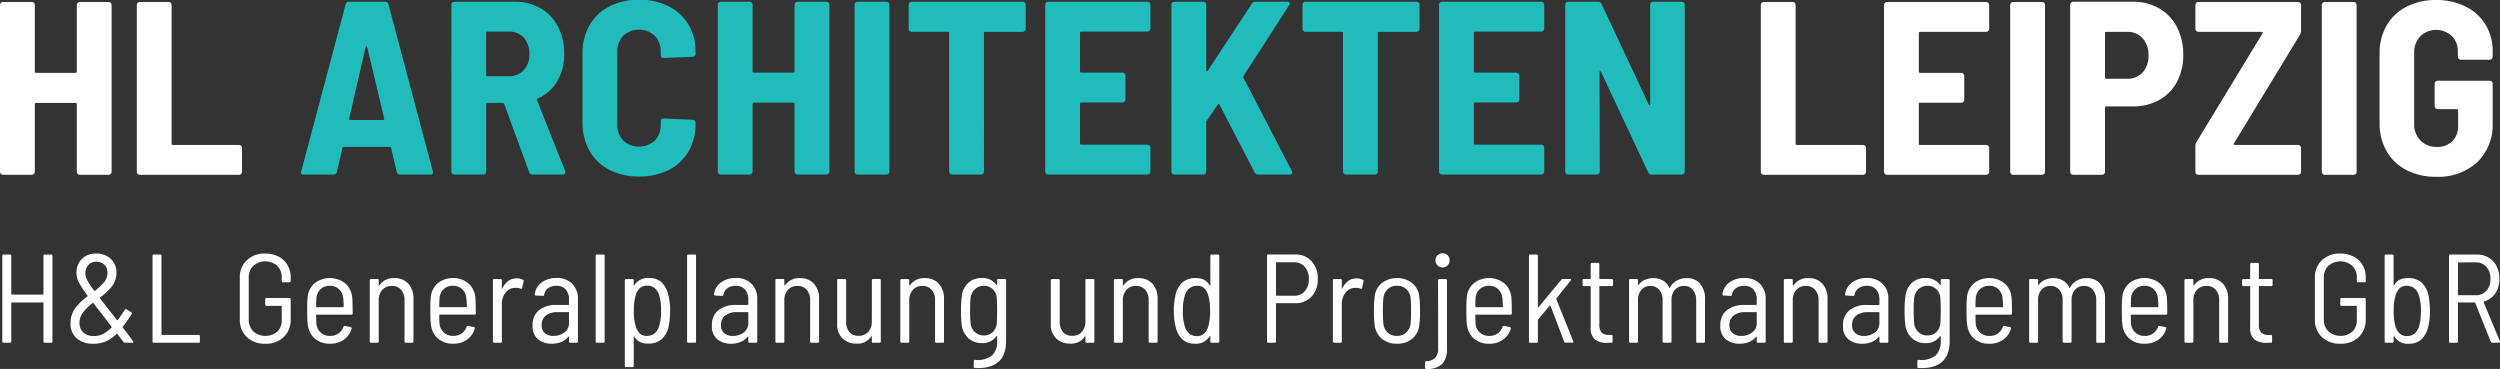 <?xml version="1.0" encoding="UTF-8" standalone="no"?>
<svg
   xmlns:dc="http://purl.org/dc/elements/1.1/"
   xmlns:cc="http://creativecommons.org/ns#"
   xmlns:rdf="http://www.w3.org/1999/02/22-rdf-syntax-ns#"
   xmlns:svg="http://www.w3.org/2000/svg"
   xmlns="http://www.w3.org/2000/svg"
   xmlns:sodipodi="http://sodipodi.sourceforge.net/DTD/sodipodi-0.dtd"
   xmlns:inkscape="http://www.inkscape.org/namespaces/inkscape"
   width="506.234"
   height="74.704"
   viewBox="0 0 506.234 74.704"
   version="1.1"
   id="svg4"
   sodipodi:docname="die-architekten-leipzig-h-l-generalplanung-und-projektmanagement-gbr.svg"
   inkscape:version="1.0.2 (e86c870879, 2021-01-15)">
  <rect x="0" y="0" width="506.234" height="74.704" fill="#333333" stroke="none"/>
  <defs
     id="defs8" />
  <sodipodi:namedview
     pagecolor="#ffffff"
     bordercolor="#666666"
     borderopacity="1"
     objecttolerance="10"
     gridtolerance="10"
     guidetolerance="10"
     inkscape:pageopacity="0"
     inkscape:pageshadow="2"
     inkscape:window-width="640"
     inkscape:window-height="480"
     id="namedview6"
     showgrid="false"
     showguides="true"
     inkscape:guide-bbox="true"
     inkscape:zoom="2.0405583"
     inkscape:cx="183.79069"
     inkscape:cy="53.861229"
     inkscape:current-layer="svg4">
    <sodipodi:guide
       position="60.989,-2.225"
       orientation="1,0"
       id="guide36" />
    <sodipodi:guide
       position="374.941,39.358"
       orientation="0,-1"
       id="guide38" />
  </sodipodi:namedview>
  <path
     id="Pfad_26"
     data-name="Pfad 26"
     d="m 18.2,15.6 c 0,-0.331 0.269,-0.6 0.6,-0.6 h 5.85 c 0.331,0 0.6,0.269 0.6,0.6 v 33.8 c 0,0.331 -0.269,0.6 -0.6,0.6 H 18.8 c -0.331,0 -0.6,-0.269 -0.6,-0.6 V 35.7 c 0.021,-0.146 -0.104,-0.271 -0.25,-0.25 h -8 C 9.804,35.429 9.679,35.554 9.7,35.7 V 49.4 C 9.7,49.731 9.431,50 9.1,50 H 3.25 C 2.919,50 2.65,49.731 2.65,49.4 V 15.6 C 2.65,15.269 2.919,15 3.25,15 H 9.1 c 0.331,0 0.6,0.269 0.6,0.6 v 13.5 c -0.021,0.146 0.104,0.271 0.25,0.25 h 8 c 0.146,0.021 0.271,-0.104 0.25,-0.25 z M 30.95,50 c -0.331,0 -0.6,-0.269 -0.6,-0.6 V 15.6 c 0,-0.331 0.269,-0.6 0.6,-0.6 h 5.85 c 0.331,0 0.6,0.269 0.6,0.6 v 28.1 c -0.021,0.146 0.104,0.271 0.25,0.25 h 13.4 c 0.331,0 0.6,0.269 0.6,0.6 v 4.85 c 0,0.331 -0.269,0.6 -0.6,0.6 z m 328.85,0 c -0.331,0 -0.6,-0.269 -0.6,-0.6 V 15.6 c 0,-0.331 0.269,-0.6 0.6,-0.6 h 5.85 c 0.331,0 0.6,0.269 0.6,0.6 v 28.1 c -0.021,0.146 0.104,0.271 0.25,0.25 h 13.4 c 0.331,0 0.6,0.269 0.6,0.6 v 4.85 c 0,0.331 -0.269,0.6 -0.6,0.6 z m 45.65,-29.55 c 0,0.331 -0.269,0.6 -0.6,0.6 h -13.4 c -0.146,-0.021 -0.271,0.104 -0.25,0.25 v 7.8 c -0.021,0.146 0.104,0.271 0.25,0.25 h 8.35 c 0.331,0 0.6,0.269 0.6,0.6 v 4.85 c 0,0.331 -0.269,0.6 -0.6,0.6 h -8.35 c -0.146,-0.021 -0.271,0.104 -0.25,0.25 v 8.05 c -0.021,0.146 0.104,0.271 0.25,0.25 h 13.4 c 0.331,0 0.6,0.269 0.6,0.6 v 4.85 c 0,0.331 -0.269,0.6 -0.6,0.6 h -20.1 c -0.331,0 -0.6,-0.269 -0.6,-0.6 V 15.6 c 0,-0.331 0.269,-0.6 0.6,-0.6 h 20.1 c 0.331,0 0.6,0.269 0.6,0.6 z M 410.3,50 c -0.331,0 -0.6,-0.269 -0.6,-0.6 V 15.6 c 0,-0.331 0.269,-0.6 0.6,-0.6 h 5.85 c 0.331,0 0.6,0.269 0.6,0.6 v 33.8 c 0,0.331 -0.269,0.6 -0.6,0.6 z m 24.25,-35.05 c 1.864,-0.035 3.703,0.431 5.325,1.35 1.542,0.892 2.793,2.212 3.6,3.8 0.874,1.735 1.311,3.657 1.275,5.6 0.039,1.903 -0.4,3.785 -1.275,5.475 -0.817,1.549 -2.068,2.826 -3.6,3.675 -1.632,0.887 -3.467,1.335 -5.325,1.3 h -5.4 c -0.146,-0.021 -0.271,0.104 -0.25,0.25 v 13 c 0,0.331 -0.269,0.6 -0.6,0.6 h -5.85 c -0.331,0 -0.6,-0.269 -0.6,-0.6 V 15.55 c 0,-0.331 0.269,-0.6 0.6,-0.6 z m -1.15,15.6 c 1.178,0.051 2.319,-0.415 3.125,-1.275 0.819,-0.947 1.24,-2.175 1.175,-3.425 0.067,-1.274 -0.353,-2.525 -1.175,-3.5 -0.799,-0.874 -1.942,-1.349 -3.125,-1.3 h -4.25 c -0.146,-0.021 -0.271,0.104 -0.25,0.25 v 9 c -0.021,0.146 0.104,0.271 0.25,0.25 z M 447.8,50 c -0.331,0 -0.6,-0.269 -0.6,-0.6 v -5.25 c -9.1e-4,-0.263 0.068,-0.522 0.2,-0.75 l 13.4,-22.05 c 0.1,-0.2 0.05,-0.3 -0.15,-0.3 H 447.8 c -0.331,0 -0.6,-0.269 -0.6,-0.6 V 15.6 c 0,-0.331 0.269,-0.6 0.6,-0.6 H 468 c 0.331,0 0.6,0.269 0.6,0.6 v 5.25 c 9.1e-4,0.263 -0.068,0.522 -0.2,0.75 L 455,43.65 c -0.1,0.2 -0.05,0.3 0.15,0.3 H 468 c 0.331,0 0.6,0.269 0.6,0.6 v 4.85 c 0,0.331 -0.269,0.6 -0.6,0.6 z m 25.6,0 c -0.331,0 -0.6,-0.269 -0.6,-0.6 V 15.6 c 0,-0.331 0.269,-0.6 0.6,-0.6 h 5.85 c 0.331,0 0.6,0.269 0.6,0.6 v 33.8 c 0,0.331 -0.269,0.6 -0.6,0.6 z m 22.55,0.4 c -2.08,0.043 -4.139,-0.42 -6,-1.35 -1.686,-0.855 -3.085,-2.185 -4.025,-3.825 -0.975,-1.748 -1.467,-3.724 -1.425,-5.725 V 25.45 c -0.044,-1.993 0.448,-3.962 1.425,-5.7 0.946,-1.629 2.344,-2.949 4.025,-3.8 1.861,-0.93 3.92,-1.393 6,-1.35 2.068,-0.037 4.116,0.417 5.975,1.325 1.678,0.818 3.085,2.102 4.05,3.7 0.962,1.626 1.455,3.486 1.425,5.375 v 1.1 c 0,0.331 -0.269,0.6 -0.6,0.6 h -5.85 c -0.331,0 -0.6,-0.269 -0.6,-0.6 v -1.05 c 0.038,-1.168 -0.394,-2.303 -1.2,-3.15 -1.818,-1.686 -4.634,-1.664 -6.425,0.05 -0.84,0.928 -1.28,2.15 -1.225,3.4 v 14.3 c -0.054,1.259 0.407,2.486 1.275,3.4 0.878,0.878 2.084,1.35 3.325,1.3 1.154,0.055 2.282,-0.36 3.125,-1.15 0.813,-0.841 1.238,-1.982 1.175,-3.15 v -3.1 c 0.021,-0.146 -0.104,-0.271 -0.25,-0.25 h -3.9 c -0.331,0 -0.6,-0.269 -0.6,-0.6 v -4.55 c 0,-0.331 0.269,-0.6 0.6,-0.6 h 10.55 c 0.331,0 0.6,0.269 0.6,0.6 v 7.95 c 0.143,2.975 -0.994,5.869 -3.125,7.95 -2.279,2.04 -5.27,3.1 -8.325,2.95 z"
     transform="translate(-2.65,-14.6)"
     fill="#fff"
     style="fill:#ffffff"
     sodipodi:nodetypes="ssssssssccccssssssssccccsssssssccsssssssssssccsssssssccccssssccccsssssssssssssssssssscccccccccsssssscccccccccccsscccssssssscccssssssssssssssscccccccccccsssscccccccccccssssssccc" />
  <path
     id="Pfad_27"
     data-name="Pfad 27"
     d="M10.455,8.4a.225.225,0,0,1,.255-.255h1.3a.225.225,0,0,1,.255.255v17.34A.225.225,0,0,1,12.01,26h-1.3a.225.225,0,0,1-.255-.255v-7.8a.09.09,0,0,0-.1-.1H4.029a.09.09,0,0,0-.1.1v7.8A.225.225,0,0,1,3.672,26h-1.3a.225.225,0,0,1-.255-.255V8.4a.225.225,0,0,1,.255-.255h1.3a.225.225,0,0,1,.255.255v7.752a.09.09,0,0,0,.1.1h6.324a.09.09,0,0,0,.1-.1ZM28.611,25.694a.208.208,0,0,1,.051.153q0,.153-.2.153H27a.411.411,0,0,1-.332-.153L25.4,24.215a.062.062,0,0,0-.076-.038.162.162,0,0,0-.076.038,7.142,7.142,0,0,1-2.193,1.517,6.319,6.319,0,0,1-2.473.472A5.049,5.049,0,0,1,17.2,25.133a3.822,3.822,0,0,1-1.262-3.085,4.948,4.948,0,0,1,.905-2.984A11.951,11.951,0,0,1,19.38,16.59q.077-.051,0-.128a20.685,20.685,0,0,1-1.823-2.792,4.179,4.179,0,0,1-.421-1.823,3.788,3.788,0,0,1,1.1-2.818,3.921,3.921,0,0,1,2.881-1.084,4.162,4.162,0,0,1,2.958,1.071,3.689,3.689,0,0,1,1.147,2.83,4.3,4.3,0,0,1-.867,2.69A12.229,12.229,0,0,1,21.9,16.845q-.077.026-.025.128.2.281,1.224,1.581l.994,1.275,1.25,1.581q.076.1.153,0,.612-.841,1.428-2.091a.213.213,0,0,1,.332-.076l.969.561a.254.254,0,0,1,.1.357,27.011,27.011,0,0,1-1.836,2.627.111.111,0,0,0,.026.153l.485.612ZM21.165,9.6a2.125,2.125,0,0,0-1.606.637,2.364,2.364,0,0,0-.612,1.709,2.942,2.942,0,0,0,.332,1.326,18.326,18.326,0,0,0,1.453,2.193.1.1,0,0,0,.153,0,10.82,10.82,0,0,0,1.887-1.785,2.906,2.906,0,0,0,.638-1.836,2.181,2.181,0,0,0-.625-1.632A2.216,2.216,0,0,0,21.165,9.6Zm-.459,15.045a3.992,3.992,0,0,0,1.81-.421,6.724,6.724,0,0,0,1.708-1.288.111.111,0,0,0,.026-.153L23.1,21.257q-.153-.178-.408-.535-.484-.638-.841-1.084t-.587-.752l-.714-.918q-.026-.076-.128-.025a11.456,11.456,0,0,0-1.989,1.964A3.394,3.394,0,0,0,17.748,22a2.481,2.481,0,0,0,.791,1.938A3.115,3.115,0,0,0,20.706,24.649ZM32.793,26a.225.225,0,0,1-.255-.255V8.4a.225.225,0,0,1,.255-.255h1.3a.225.225,0,0,1,.255.255V24.317a.09.09,0,0,0,.1.1h7.421a.225.225,0,0,1,.255.255v1.071a.225.225,0,0,1-.255.255Zm22.568.2a5.184,5.184,0,0,1-3.736-1.351,4.74,4.74,0,0,1-1.415-3.6V12.893a4.74,4.74,0,0,1,1.415-3.6,5.184,5.184,0,0,1,3.736-1.351,5.683,5.683,0,0,1,2.69.612,4.5,4.5,0,0,1,1.811,1.708,4.855,4.855,0,0,1,.65,2.525v.714a.225.225,0,0,1-.255.255h-1.3a.225.225,0,0,1-.255-.255v-.714a3.167,3.167,0,0,0-.918-2.359,3.694,3.694,0,0,0-4.845,0,3.232,3.232,0,0,0-.918,2.41v8.466a3.218,3.218,0,0,0,.931,2.4,3.735,3.735,0,0,0,4.845.051A3.1,3.1,0,0,0,58.7,21.41V18.631a.09.09,0,0,0-.1-.1H55.616a.225.225,0,0,1-.255-.255V17.2a.225.225,0,0,1,.255-.255h4.641a.225.225,0,0,1,.255.255v3.978a4.861,4.861,0,0,1-1.4,3.672A5.174,5.174,0,0,1,55.361,26.2Zm13.158-1.581a2.812,2.812,0,0,0,1.67-.5A2.749,2.749,0,0,0,71.2,22.787a.236.236,0,0,1,.306-.179l1.173.229a.208.208,0,0,1,.166.115.293.293,0,0,1,.013.191,4.14,4.14,0,0,1-1.581,2.244,4.671,4.671,0,0,1-2.779.816,4.569,4.569,0,0,1-3.035-.982,4.252,4.252,0,0,1-1.453-2.665,11.869,11.869,0,0,1-.128-1.5q-.026-.867-.026-1.441v-.8a17.717,17.717,0,0,1,.1-2.116,4.147,4.147,0,0,1,1.415-2.754,5.027,5.027,0,0,1,6.235.076,4.339,4.339,0,0,1,1.377,2.958q.077.842.076,3.086a.225.225,0,0,1-.255.255H65.765a.09.09,0,0,0-.1.1q0,.791.051,1.759a2.713,2.713,0,0,0,.88,1.772A2.772,2.772,0,0,0,68.519,24.623Zm-.076-10.149a2.643,2.643,0,0,0-1.874.676,2.767,2.767,0,0,0-.854,1.772q-.051,1.071-.051,1.785a.09.09,0,0,0,.1.1h5.381a.09.09,0,0,0,.1-.1q0-.74-.1-1.76a2.82,2.82,0,0,0-.854-1.785A2.58,2.58,0,0,0,68.442,14.474Zm13.081-1.555a3.62,3.62,0,0,1,2.818,1.135,4.43,4.43,0,0,1,1.033,3.1v8.594a.225.225,0,0,1-.255.255h-1.3a.225.225,0,0,1-.255-.255V17.406a3.109,3.109,0,0,0-.688-2.116,2.372,2.372,0,0,0-1.887-.791,2.471,2.471,0,0,0-1.925.8,3.09,3.09,0,0,0-.727,2.155v8.288a.225.225,0,0,1-.255.255h-1.3a.225.225,0,0,1-.255-.255V13.352a.225.225,0,0,1,.255-.255h1.3a.225.225,0,0,1,.255.255v.995a.086.086,0,0,0,.038.076q.038.026.089-.025A3.431,3.431,0,0,1,81.523,12.918Zm11.934,11.7a2.812,2.812,0,0,0,1.67-.5,2.749,2.749,0,0,0,1.007-1.339.236.236,0,0,1,.306-.179l1.173.229a.208.208,0,0,1,.166.115.293.293,0,0,1,.013.191,4.14,4.14,0,0,1-1.581,2.244,4.671,4.671,0,0,1-2.779.816,4.569,4.569,0,0,1-3.035-.982,4.252,4.252,0,0,1-1.453-2.665,11.87,11.87,0,0,1-.128-1.5q-.026-.867-.026-1.441v-.8a17.717,17.717,0,0,1,.1-2.116,4.147,4.147,0,0,1,1.415-2.754,5.027,5.027,0,0,1,6.235.076,4.339,4.339,0,0,1,1.377,2.958q.077.842.076,3.086a.225.225,0,0,1-.255.255H90.7a.09.09,0,0,0-.1.1q0,.791.051,1.759a2.713,2.713,0,0,0,.88,1.772A2.772,2.772,0,0,0,93.458,24.623Zm-.076-10.149a2.643,2.643,0,0,0-1.874.676,2.767,2.767,0,0,0-.854,1.772q-.051,1.071-.051,1.785a.09.09,0,0,0,.1.1h5.381a.09.09,0,0,0,.1-.1q0-.74-.1-1.76a2.82,2.82,0,0,0-.854-1.785A2.58,2.58,0,0,0,93.381,14.474Zm12.878-1.5a2.582,2.582,0,0,1,1.3.306.236.236,0,0,1,.128.306l-.306,1.326q-.026.255-.306.153a2.2,2.2,0,0,0-.893-.178l-.306.025a2.345,2.345,0,0,0-1.862.969,3.606,3.606,0,0,0-.74,2.3v7.574a.225.225,0,0,1-.255.255h-1.3a.225.225,0,0,1-.255-.255V13.352a.225.225,0,0,1,.255-.255h1.3a.225.225,0,0,1,.255.255v1.658q0,.076.038.076t.064-.051a3.789,3.789,0,0,1,1.16-1.517A2.777,2.777,0,0,1,106.259,12.969Zm8.058-.076a4.3,4.3,0,0,1,3.2,1.173,4.231,4.231,0,0,1,1.16,3.111v8.568a.225.225,0,0,1-.255.255h-1.3a.225.225,0,0,1-.255-.255v-.918a.086.086,0,0,0-.038-.076q-.038-.026-.089.026a3.454,3.454,0,0,1-1.428,1.071,5.046,5.046,0,0,1-1.938.357,4.383,4.383,0,0,1-2.741-.867,3.338,3.338,0,0,1-1.135-2.83,3.744,3.744,0,0,1,1.313-3.1,5.553,5.553,0,0,1,3.583-1.058h2.371a.09.09,0,0,0,.1-.1v-.969a3.034,3.034,0,0,0-.65-2.053,2.406,2.406,0,0,0-1.925-.752,2.685,2.685,0,0,0-1.658.5,1.963,1.963,0,0,0-.791,1.313.243.243,0,0,1-.28.229l-1.4-.076a.235.235,0,0,1-.191-.076.191.191,0,0,1-.038-.179,3.372,3.372,0,0,1,1.39-2.384A4.864,4.864,0,0,1,114.317,12.893Zm-.587,11.73a3.561,3.561,0,0,0,2.206-.7,2.3,2.3,0,0,0,.931-1.951V19.906a.09.09,0,0,0-.1-.1h-2.244a3.675,3.675,0,0,0-2.321.676,2.3,2.3,0,0,0-.867,1.925,2.042,2.042,0,0,0,.663,1.67A2.633,2.633,0,0,0,113.73,24.623Zm8.8,1.377a.225.225,0,0,1-.255-.255V8.4a.225.225,0,0,1,.255-.255h1.3a.225.225,0,0,1,.255.255v17.34a.225.225,0,0,1-.255.255Zm14.484-9.512a12.293,12.293,0,0,1,.331,2.933,15.93,15.93,0,0,1-.255,3.035,5.018,5.018,0,0,1-1.441,2.818,4.009,4.009,0,0,1-2.741.905,3.668,3.668,0,0,1-1.721-.357,2.724,2.724,0,0,1-1.084-1.045q-.025-.077-.076-.064t-.051.089v5.891a.225.225,0,0,1-.255.255h-1.3a.225.225,0,0,1-.255-.255V13.352a.225.225,0,0,1,.255-.255h1.3a.225.225,0,0,1,.255.255v.969q0,.077.051.089t.076-.064a3.21,3.21,0,0,1,2.933-1.453,3.7,3.7,0,0,1,2.563.854A5.25,5.25,0,0,1,137.012,16.488Zm-1.989,6.426a9.8,9.8,0,0,0,.484-3.366,10.482,10.482,0,0,0-.383-3.187,3.156,3.156,0,0,0-.918-1.428,2.324,2.324,0,0,0-1.53-.484,2.1,2.1,0,0,0-1.441.484,3.156,3.156,0,0,0-.854,1.4A10.591,10.591,0,0,0,130,19.549a9.85,9.85,0,0,0,.433,3.289,3.158,3.158,0,0,0,.816,1.326,1.982,1.982,0,0,0,1.377.459A2.46,2.46,0,0,0,135.023,22.914ZM141.04,26a.225.225,0,0,1-.255-.255V8.4a.225.225,0,0,1,.255-.255h1.3a.225.225,0,0,1,.255.255v17.34a.225.225,0,0,1-.255.255Zm9.588-13.107a4.3,4.3,0,0,1,3.2,1.173,4.231,4.231,0,0,1,1.16,3.111v8.568a.225.225,0,0,1-.255.255h-1.3a.225.225,0,0,1-.255-.255v-.918a.086.086,0,0,0-.038-.076q-.038-.026-.089.026a3.454,3.454,0,0,1-1.428,1.071,5.046,5.046,0,0,1-1.938.357,4.383,4.383,0,0,1-2.741-.867,3.338,3.338,0,0,1-1.135-2.83,3.744,3.744,0,0,1,1.313-3.1A5.553,5.553,0,0,1,150.7,18.35h2.372a.09.09,0,0,0,.1-.1v-.969a3.034,3.034,0,0,0-.65-2.053,2.406,2.406,0,0,0-1.925-.752,2.685,2.685,0,0,0-1.658.5,1.963,1.963,0,0,0-.79,1.313.243.243,0,0,1-.281.229l-1.4-.076a.235.235,0,0,1-.191-.076.191.191,0,0,1-.038-.179,3.372,3.372,0,0,1,1.39-2.384A4.864,4.864,0,0,1,150.628,12.893Zm-.587,11.73a3.562,3.562,0,0,0,2.206-.7,2.3,2.3,0,0,0,.931-1.951V19.906a.09.09,0,0,0-.1-.1h-2.244a3.675,3.675,0,0,0-2.32.676,2.3,2.3,0,0,0-.867,1.925,2.042,2.042,0,0,0,.663,1.67A2.632,2.632,0,0,0,150.042,24.623Zm13.617-11.7a3.62,3.62,0,0,1,2.818,1.135,4.43,4.43,0,0,1,1.033,3.1v8.594a.225.225,0,0,1-.255.255h-1.3a.225.225,0,0,1-.255-.255V17.406a3.109,3.109,0,0,0-.688-2.116,2.372,2.372,0,0,0-1.887-.791,2.471,2.471,0,0,0-1.925.8,3.09,3.09,0,0,0-.727,2.155v8.288a.225.225,0,0,1-.255.255h-1.3a.225.225,0,0,1-.255-.255V13.352a.225.225,0,0,1,.255-.255h1.3a.225.225,0,0,1,.255.255v.995a.086.086,0,0,0,.038.076q.038.026.089-.025A3.431,3.431,0,0,1,163.659,12.918Zm14.535.433a.225.225,0,0,1,.255-.255h1.3a.225.225,0,0,1,.255.255V25.745a.225.225,0,0,1-.255.255h-1.3a.225.225,0,0,1-.255-.255V24.75q0-.077-.038-.076a.14.14,0,0,0-.089.051,3.2,3.2,0,0,1-2.958,1.453,3.99,3.99,0,0,1-2.831-1.02,3.843,3.843,0,0,1-1.1-2.958V13.352a.225.225,0,0,1,.255-.255h1.3a.225.225,0,0,1,.255.255v8.39a3.076,3.076,0,0,0,.663,2.1,2.351,2.351,0,0,0,1.861.752,2.492,2.492,0,0,0,1.964-.8,3.125,3.125,0,0,0,.714-2.155Zm10.761-.433a3.62,3.62,0,0,1,2.818,1.135,4.43,4.43,0,0,1,1.033,3.1v8.594a.225.225,0,0,1-.255.255h-1.3a.225.225,0,0,1-.255-.255V17.406a3.109,3.109,0,0,0-.688-2.116,2.372,2.372,0,0,0-1.887-.791,2.471,2.471,0,0,0-1.925.8,3.09,3.09,0,0,0-.727,2.155v8.288a.225.225,0,0,1-.255.255h-1.3a.225.225,0,0,1-.255-.255V13.352a.225.225,0,0,1,.255-.255h1.3a.225.225,0,0,1,.255.255v.995a.086.086,0,0,0,.038.076q.038.026.089-.025A3.431,3.431,0,0,1,188.955,12.918Zm14.611.433a.225.225,0,0,1,.255-.255h1.3a.225.225,0,0,1,.255.255V25.643q0,5.763-6.3,5.483a.252.252,0,0,1-.255-.28l.025-1.148a.235.235,0,0,1,.077-.191.191.191,0,0,1,.178-.038,4.749,4.749,0,0,0,3.43-.88,3.977,3.977,0,0,0,1.033-3.047V24.7a.086.086,0,0,0-.038-.076q-.038-.026-.089.026a3.369,3.369,0,0,1-2.958,1.428,3.94,3.94,0,0,1-2.729-.982A4.308,4.308,0,0,1,196.4,22.43a22.071,22.071,0,0,1-.153-2.882,19.729,19.729,0,0,1,.178-3.009,4.15,4.15,0,0,1,1.288-2.652,3.863,3.863,0,0,1,2.716-.995,3.484,3.484,0,0,1,3.009,1.4q.051.051.089.038a.059.059,0,0,0,.038-.064Zm-.076,8.721q.076-.995.076-2.55,0-1.53-.076-2.6a2.743,2.743,0,0,0-.8-1.76,2.458,2.458,0,0,0-1.8-.689,2.547,2.547,0,0,0-1.823.689,2.912,2.912,0,0,0-.88,1.76,25.151,25.151,0,0,0-.1,2.6q0,1.275.1,2.55a2.768,2.768,0,0,0,.867,1.76,2.592,2.592,0,0,0,1.836.688,2.458,2.458,0,0,0,1.8-.688A2.743,2.743,0,0,0,203.49,22.073Zm17.952-8.721a.225.225,0,0,1,.255-.255H223a.225.225,0,0,1,.255.255V25.745A.225.225,0,0,1,223,26h-1.3a.225.225,0,0,1-.255-.255V24.75q0-.077-.038-.076a.14.14,0,0,0-.089.051,3.2,3.2,0,0,1-2.958,1.453,3.99,3.99,0,0,1-2.831-1.02,3.843,3.843,0,0,1-1.1-2.958V13.352a.225.225,0,0,1,.255-.255h1.3a.225.225,0,0,1,.255.255v8.39a3.076,3.076,0,0,0,.663,2.1,2.351,2.351,0,0,0,1.861.752,2.492,2.492,0,0,0,1.964-.8,3.125,3.125,0,0,0,.714-2.155Zm10.761-.433a3.62,3.62,0,0,1,2.818,1.135,4.43,4.43,0,0,1,1.033,3.1v8.594A.225.225,0,0,1,235.8,26h-1.3a.225.225,0,0,1-.255-.255V17.406a3.109,3.109,0,0,0-.688-2.116,2.372,2.372,0,0,0-1.887-.791,2.471,2.471,0,0,0-1.925.8,3.09,3.09,0,0,0-.727,2.155v8.288a.225.225,0,0,1-.255.255h-1.3a.225.225,0,0,1-.255-.255V13.352a.225.225,0,0,1,.255-.255h1.3a.225.225,0,0,1,.255.255v.995a.086.086,0,0,0,.038.076q.038.026.089-.025A3.431,3.431,0,0,1,232.2,12.918ZM246.738,8.4a.225.225,0,0,1,.255-.255h1.3a.225.225,0,0,1,.255.255v17.34a.225.225,0,0,1-.255.255h-1.3a.225.225,0,0,1-.255-.255v-1.02q0-.077-.038-.076a.14.14,0,0,0-.089.051,3.239,3.239,0,0,1-2.958,1.5,3.7,3.7,0,0,1-2.563-.854,5.228,5.228,0,0,1-1.415-2.716,12.824,12.824,0,0,1-.331-2.958,14.075,14.075,0,0,1,.281-3.035,4.9,4.9,0,0,1,1.415-2.818,4.009,4.009,0,0,1,2.741-.905,3.622,3.622,0,0,1,1.747.37A2.727,2.727,0,0,1,246.61,14.4q.025.076.076.064t.051-.089ZM246.3,22.761a10.591,10.591,0,0,0,.382-3.213,10.57,10.57,0,0,0-.408-3.29,3.09,3.09,0,0,0-.829-1.326,2.03,2.03,0,0,0-1.39-.459,2.462,2.462,0,0,0-2.4,1.734,9.576,9.576,0,0,0-.484,3.34,9.726,9.726,0,0,0,.408,3.188,3.212,3.212,0,0,0,.905,1.428,2.313,2.313,0,0,0,1.543.485,2.047,2.047,0,0,0,1.428-.485A3.22,3.22,0,0,0,246.3,22.761ZM263.925,8.124a4.289,4.289,0,0,1,3.3,1.364A5.1,5.1,0,0,1,268.49,13.1a4.974,4.974,0,0,1-1.262,3.557,4.33,4.33,0,0,1-3.3,1.339h-3.8a.09.09,0,0,0-.1.1v7.65a.225.225,0,0,1-.255.255h-1.3a.225.225,0,0,1-.255-.255V8.379a.225.225,0,0,1,.255-.255Zm-.229,8.364a2.758,2.758,0,0,0,2.167-.918,3.549,3.549,0,0,0,.816-2.448,3.636,3.636,0,0,0-.816-2.486,2.74,2.74,0,0,0-2.167-.931h-3.57a.09.09,0,0,0-.1.1v6.579a.09.09,0,0,0,.1.1Zm12.648-3.519a2.582,2.582,0,0,1,1.3.306.236.236,0,0,1,.128.306l-.306,1.326q-.025.255-.306.153a2.2,2.2,0,0,0-.892-.178l-.306.025a2.345,2.345,0,0,0-1.862.969,3.606,3.606,0,0,0-.74,2.3v7.574a.225.225,0,0,1-.255.255h-1.3a.225.225,0,0,1-.255-.255V13.352a.225.225,0,0,1,.255-.255h1.3a.225.225,0,0,1,.255.255v1.658q0,.076.038.076t.064-.051a3.789,3.789,0,0,1,1.16-1.517A2.777,2.777,0,0,1,276.344,12.969ZM284.529,26.2a4.593,4.593,0,0,1-3.06-1.007,4.222,4.222,0,0,1-1.453-2.716,25.131,25.131,0,0,1-.153-2.958,23.824,23.824,0,0,1,.153-2.907,4.127,4.127,0,0,1,1.441-2.7,5.138,5.138,0,0,1,6.146,0,4.127,4.127,0,0,1,1.441,2.7,20.925,20.925,0,0,1,.153,2.907,21.422,21.422,0,0,1-.153,2.958A4.1,4.1,0,0,1,287.6,25.2,4.644,4.644,0,0,1,284.529,26.2Zm0-1.581a2.666,2.666,0,0,0,1.849-.676,2.842,2.842,0,0,0,.905-1.8,25.6,25.6,0,0,0,.1-2.6,25.146,25.146,0,0,0-.1-2.6,2.737,2.737,0,0,0-.88-1.8,2.7,2.7,0,0,0-1.874-.676,2.654,2.654,0,0,0-1.861.676,2.87,2.87,0,0,0-.893,1.8,25.157,25.157,0,0,0-.1,2.6,25.157,25.157,0,0,0,.1,2.6,2.737,2.737,0,0,0,.88,1.8A2.7,2.7,0,0,0,284.529,24.623Zm9.231-13.872a1.394,1.394,0,0,1-1.428-1.428,1.373,1.373,0,0,1,.408-1.033,1.514,1.514,0,0,1,2.04,0,1.373,1.373,0,0,1,.408,1.033,1.394,1.394,0,0,1-1.428,1.428ZM290.47,31.3a.225.225,0,0,1-.255-.255V29.978a.225.225,0,0,1,.255-.255,2.374,2.374,0,0,0,1.8-.688,2.759,2.759,0,0,0,.6-1.913l-.026-13.77a.225.225,0,0,1,.255-.255h1.3a.225.225,0,0,1,.255.255v13.77a4.536,4.536,0,0,1-.944,3.162A4.272,4.272,0,0,1,290.47,31.3Zm12.776-6.681a2.812,2.812,0,0,0,1.67-.5,2.749,2.749,0,0,0,1.007-1.339.236.236,0,0,1,.306-.179l1.173.229a.208.208,0,0,1,.166.115.293.293,0,0,1,.013.191A4.141,4.141,0,0,1,306,25.388a4.671,4.671,0,0,1-2.78.816,4.569,4.569,0,0,1-3.034-.982,4.252,4.252,0,0,1-1.454-2.665,11.871,11.871,0,0,1-.128-1.5q-.025-.867-.025-1.441v-.8a17.719,17.719,0,0,1,.1-2.116,4.147,4.147,0,0,1,1.415-2.754,5.027,5.027,0,0,1,6.235.076,4.339,4.339,0,0,1,1.377,2.958q.076.842.077,3.086a.225.225,0,0,1-.255.255h-7.038a.09.09,0,0,0-.1.1q0,.791.051,1.759a2.713,2.713,0,0,0,.88,1.772A2.772,2.772,0,0,0,303.246,24.623Zm-.077-10.149a2.643,2.643,0,0,0-1.874.676,2.766,2.766,0,0,0-.854,1.772q-.051,1.071-.051,1.785a.09.09,0,0,0,.1.1h5.38a.09.09,0,0,0,.1-.1q0-.74-.1-1.76a2.82,2.82,0,0,0-.854-1.785A2.58,2.58,0,0,0,303.169,14.474ZM311.508,26a.225.225,0,0,1-.255-.255V8.4a.225.225,0,0,1,.255-.255h1.3a.225.225,0,0,1,.255.255V18.758a.082.082,0,0,0,.051.076.05.05,0,0,0,.076-.025l4.616-5.559a.386.386,0,0,1,.306-.153h1.453a.215.215,0,0,1,.2.089q.051.089-.051.217l-2.907,3.621a.127.127,0,0,0-.025.128l3.442,8.542.026.1q0,.2-.229.2h-1.352a.281.281,0,0,1-.281-.2L315.613,18.5a.114.114,0,0,0-.077-.064.062.062,0,0,0-.077.038l-2.346,2.83a.447.447,0,0,0-.051.128v4.31a.225.225,0,0,1-.255.255Zm16.779-11.73a.225.225,0,0,1-.255.255h-2.423a.09.09,0,0,0-.1.1v7.65a2.335,2.335,0,0,0,.472,1.67,2.08,2.08,0,0,0,1.517.472h.434a.225.225,0,0,1,.255.255v1.071a.225.225,0,0,1-.255.255l-.79.025a4.043,4.043,0,0,1-2.525-.676,3.034,3.034,0,0,1-.867-2.512V14.627a.09.09,0,0,0-.1-.1h-1.275a.225.225,0,0,1-.255-.255v-.918a.225.225,0,0,1,.255-.255h1.275a.09.09,0,0,0,.1-.1V10.088A.225.225,0,0,1,324,9.833h1.25a.225.225,0,0,1,.255.255v2.907a.09.09,0,0,0,.1.1h2.423a.225.225,0,0,1,.255.255Zm14.943-1.351a3.371,3.371,0,0,1,2.69,1.135,4.617,4.617,0,0,1,.982,3.124v8.568a.225.225,0,0,1-.255.255h-1.275a.225.225,0,0,1-.255-.255V17.432a3.188,3.188,0,0,0-.676-2.142,2.219,2.219,0,0,0-1.772-.791,2.37,2.37,0,0,0-1.849.778,3.024,3.024,0,0,0-.7,2.1v8.364a.225.225,0,0,1-.255.255h-1.3a.225.225,0,0,1-.255-.255V17.432a3.188,3.188,0,0,0-.676-2.142,2.219,2.219,0,0,0-1.772-.791,2.331,2.331,0,0,0-1.836.778,3.06,3.06,0,0,0-.689,2.1v8.364a.225.225,0,0,1-.255.255h-1.3a.225.225,0,0,1-.255-.255V13.352a.225.225,0,0,1,.255-.255h1.3a.225.225,0,0,1,.255.255v.892a.059.059,0,0,0,.038.064q.038.013.089-.038a3.065,3.065,0,0,1,1.3-1.02,4.308,4.308,0,0,1,1.683-.332,3.714,3.714,0,0,1,1.964.51,3.253,3.253,0,0,1,1.275,1.428q.051.128.128,0a3.286,3.286,0,0,1,1.415-1.466A4.265,4.265,0,0,1,343.23,12.918Zm11.6-.026a4.3,4.3,0,0,1,3.2,1.173,4.231,4.231,0,0,1,1.16,3.111v8.568a.225.225,0,0,1-.255.255h-1.3a.225.225,0,0,1-.255-.255v-.918a.086.086,0,0,0-.038-.076q-.038-.026-.089.026a3.454,3.454,0,0,1-1.428,1.071,5.046,5.046,0,0,1-1.938.357,4.382,4.382,0,0,1-2.741-.867,3.338,3.338,0,0,1-1.135-2.83,3.744,3.744,0,0,1,1.313-3.1,5.553,5.553,0,0,1,3.583-1.058h2.372a.09.09,0,0,0,.1-.1v-.969a3.034,3.034,0,0,0-.65-2.053,2.406,2.406,0,0,0-1.925-.752,2.685,2.685,0,0,0-1.658.5,1.963,1.963,0,0,0-.79,1.313.243.243,0,0,1-.281.229l-1.4-.076a.235.235,0,0,1-.191-.076.191.191,0,0,1-.038-.179,3.371,3.371,0,0,1,1.39-2.384A4.864,4.864,0,0,1,354.833,12.893Zm-.587,11.73a3.562,3.562,0,0,0,2.206-.7,2.3,2.3,0,0,0,.931-1.951V19.906a.09.09,0,0,0-.1-.1h-2.244a3.675,3.675,0,0,0-2.32.676,2.3,2.3,0,0,0-.867,1.925,2.043,2.043,0,0,0,.663,1.67A2.633,2.633,0,0,0,354.246,24.623Zm13.617-11.7a3.62,3.62,0,0,1,2.818,1.135,4.43,4.43,0,0,1,1.033,3.1v8.594a.225.225,0,0,1-.255.255h-1.3a.225.225,0,0,1-.255-.255V17.406a3.109,3.109,0,0,0-.689-2.116,2.372,2.372,0,0,0-1.887-.791,2.471,2.471,0,0,0-1.925.8,3.09,3.09,0,0,0-.727,2.155v8.288a.225.225,0,0,1-.255.255h-1.3a.225.225,0,0,1-.255-.255V13.352a.225.225,0,0,1,.255-.255h1.3a.225.225,0,0,1,.255.255v.995a.086.086,0,0,0,.038.076q.038.026.089-.025A3.431,3.431,0,0,1,367.863,12.918Zm11.806-.026a4.3,4.3,0,0,1,3.2,1.173,4.231,4.231,0,0,1,1.16,3.111v8.568a.225.225,0,0,1-.255.255h-1.3a.225.225,0,0,1-.255-.255v-.918a.086.086,0,0,0-.038-.076q-.038-.026-.089.026a3.454,3.454,0,0,1-1.428,1.071,5.046,5.046,0,0,1-1.938.357,4.382,4.382,0,0,1-2.741-.867,3.338,3.338,0,0,1-1.135-2.83,3.744,3.744,0,0,1,1.313-3.1,5.553,5.553,0,0,1,3.583-1.058h2.372a.09.09,0,0,0,.1-.1v-.969a3.034,3.034,0,0,0-.65-2.053,2.406,2.406,0,0,0-1.925-.752,2.685,2.685,0,0,0-1.658.5,1.963,1.963,0,0,0-.79,1.313.243.243,0,0,1-.281.229l-1.4-.076a.235.235,0,0,1-.191-.076.191.191,0,0,1-.038-.179,3.371,3.371,0,0,1,1.39-2.384A4.864,4.864,0,0,1,379.669,12.893Zm-.586,11.73a3.562,3.562,0,0,0,2.206-.7,2.3,2.3,0,0,0,.931-1.951V19.906a.09.09,0,0,0-.1-.1h-2.244a3.675,3.675,0,0,0-2.32.676,2.3,2.3,0,0,0-.867,1.925,2.043,2.043,0,0,0,.663,1.67A2.633,2.633,0,0,0,379.083,24.623Zm15.555-11.271a.225.225,0,0,1,.255-.255h1.3a.225.225,0,0,1,.255.255V25.643q0,5.763-6.3,5.483a.252.252,0,0,1-.255-.28l.026-1.148a.235.235,0,0,1,.076-.191.191.191,0,0,1,.179-.038,4.749,4.749,0,0,0,3.43-.88,3.977,3.977,0,0,0,1.033-3.047V24.7a.086.086,0,0,0-.038-.076q-.038-.026-.089.026a3.369,3.369,0,0,1-2.958,1.428,3.94,3.94,0,0,1-2.728-.982,4.307,4.307,0,0,1-1.352-2.665,22.068,22.068,0,0,1-.153-2.882,19.731,19.731,0,0,1,.178-3.009,4.15,4.15,0,0,1,1.288-2.652,3.863,3.863,0,0,1,2.716-.995,3.484,3.484,0,0,1,3.009,1.4q.051.051.089.038a.059.059,0,0,0,.038-.064Zm-.077,8.721q.076-.995.077-2.55,0-1.53-.077-2.6a2.743,2.743,0,0,0-.8-1.76,2.458,2.458,0,0,0-1.8-.689,2.547,2.547,0,0,0-1.823.689,2.912,2.912,0,0,0-.88,1.76,25.146,25.146,0,0,0-.1,2.6q0,1.275.1,2.55a2.768,2.768,0,0,0,.867,1.76,2.592,2.592,0,0,0,1.836.688,2.458,2.458,0,0,0,1.8-.688A2.743,2.743,0,0,0,394.562,22.073Zm9.971,2.55a2.812,2.812,0,0,0,1.67-.5,2.749,2.749,0,0,0,1.007-1.339.236.236,0,0,1,.306-.179l1.173.229a.208.208,0,0,1,.166.115.293.293,0,0,1,.013.191,4.141,4.141,0,0,1-1.581,2.244,4.671,4.671,0,0,1-2.78.816,4.569,4.569,0,0,1-3.034-.982,4.252,4.252,0,0,1-1.454-2.665,11.871,11.871,0,0,1-.128-1.5q-.025-.867-.025-1.441v-.8a17.719,17.719,0,0,1,.1-2.116,4.147,4.147,0,0,1,1.415-2.754,5.027,5.027,0,0,1,6.235.076,4.339,4.339,0,0,1,1.377,2.958q.076.842.077,3.086a.225.225,0,0,1-.255.255h-7.038a.09.09,0,0,0-.1.1q0,.791.051,1.759a2.713,2.713,0,0,0,.88,1.772A2.772,2.772,0,0,0,404.532,24.623Zm-.077-10.149a2.643,2.643,0,0,0-1.874.676,2.766,2.766,0,0,0-.854,1.772q-.051,1.071-.051,1.785a.09.09,0,0,0,.1.1h5.38a.09.09,0,0,0,.1-.1q0-.74-.1-1.76a2.82,2.82,0,0,0-.854-1.785A2.58,2.58,0,0,0,404.456,14.474Zm19.788-1.555a3.371,3.371,0,0,1,2.69,1.135,4.617,4.617,0,0,1,.982,3.124v8.568a.225.225,0,0,1-.255.255h-1.275a.225.225,0,0,1-.255-.255V17.432a3.188,3.188,0,0,0-.676-2.142,2.219,2.219,0,0,0-1.772-.791,2.37,2.37,0,0,0-1.849.778,3.024,3.024,0,0,0-.7,2.1v8.364a.225.225,0,0,1-.255.255h-1.3a.225.225,0,0,1-.255-.255V17.432a3.188,3.188,0,0,0-.676-2.142,2.219,2.219,0,0,0-1.772-.791,2.331,2.331,0,0,0-1.836.778,3.06,3.06,0,0,0-.689,2.1v8.364a.225.225,0,0,1-.255.255h-1.3a.225.225,0,0,1-.255-.255V13.352a.225.225,0,0,1,.255-.255h1.3a.225.225,0,0,1,.255.255v.892a.059.059,0,0,0,.038.064q.038.013.089-.038a3.065,3.065,0,0,1,1.3-1.02,4.308,4.308,0,0,1,1.683-.332,3.714,3.714,0,0,1,1.964.51,3.253,3.253,0,0,1,1.275,1.428q.051.128.128,0a3.286,3.286,0,0,1,1.415-1.466A4.265,4.265,0,0,1,424.244,12.918Zm11.73,11.7a2.812,2.812,0,0,0,1.67-.5,2.749,2.749,0,0,0,1.007-1.339.236.236,0,0,1,.306-.179l1.173.229a.208.208,0,0,1,.166.115.293.293,0,0,1,.013.191,4.141,4.141,0,0,1-1.581,2.244,4.671,4.671,0,0,1-2.78.816,4.569,4.569,0,0,1-3.034-.982,4.252,4.252,0,0,1-1.454-2.665,11.871,11.871,0,0,1-.128-1.5q-.025-.867-.025-1.441v-.8a17.719,17.719,0,0,1,.1-2.116,4.147,4.147,0,0,1,1.415-2.754,5.027,5.027,0,0,1,6.235.076,4.339,4.339,0,0,1,1.377,2.958q.076.842.077,3.086a.225.225,0,0,1-.255.255H433.22a.09.09,0,0,0-.1.1q0,.791.051,1.759a2.713,2.713,0,0,0,.88,1.772A2.772,2.772,0,0,0,435.974,24.623ZM435.9,14.474a2.643,2.643,0,0,0-1.874.676,2.766,2.766,0,0,0-.854,1.772q-.051,1.071-.051,1.785a.09.09,0,0,0,.1.1h5.38a.09.09,0,0,0,.1-.1q0-.74-.1-1.76a2.82,2.82,0,0,0-.854-1.785A2.58,2.58,0,0,0,435.9,14.474Zm13.081-1.555a3.62,3.62,0,0,1,2.818,1.135,4.43,4.43,0,0,1,1.033,3.1v8.594a.225.225,0,0,1-.255.255h-1.3a.225.225,0,0,1-.255-.255V17.406a3.109,3.109,0,0,0-.689-2.116,2.372,2.372,0,0,0-1.887-.791,2.471,2.471,0,0,0-1.925.8,3.09,3.09,0,0,0-.727,2.155v8.288a.225.225,0,0,1-.255.255h-1.3a.225.225,0,0,1-.255-.255V13.352a.225.225,0,0,1,.255-.255h1.3a.225.225,0,0,1,.255.255v.995a.086.086,0,0,0,.038.076q.038.026.089-.025A3.431,3.431,0,0,1,448.979,12.918Zm12.852,1.351a.225.225,0,0,1-.255.255h-2.423a.09.09,0,0,0-.1.1v7.65a2.335,2.335,0,0,0,.472,1.67,2.08,2.08,0,0,0,1.517.472h.434a.225.225,0,0,1,.255.255v1.071a.225.225,0,0,1-.255.255l-.79.025a4.043,4.043,0,0,1-2.525-.676,3.034,3.034,0,0,1-.867-2.512V14.627a.09.09,0,0,0-.1-.1h-1.275a.225.225,0,0,1-.255-.255v-.918a.225.225,0,0,1,.255-.255h1.275a.09.09,0,0,0,.1-.1V10.088a.225.225,0,0,1,.255-.255h1.25a.225.225,0,0,1,.255.255v2.907a.09.09,0,0,0,.1.1h2.423a.225.225,0,0,1,.255.255ZM475.55,26.2a5.184,5.184,0,0,1-3.736-1.351,4.74,4.74,0,0,1-1.415-3.6V12.893a4.74,4.74,0,0,1,1.415-3.6,5.184,5.184,0,0,1,3.736-1.351,5.683,5.683,0,0,1,2.69.612,4.5,4.5,0,0,1,1.811,1.708,4.855,4.855,0,0,1,.65,2.525v.714a.225.225,0,0,1-.255.255h-1.3a.225.225,0,0,1-.255-.255v-.714a3.166,3.166,0,0,0-.918-2.359,3.694,3.694,0,0,0-4.845,0,3.232,3.232,0,0,0-.918,2.41v8.466a3.218,3.218,0,0,0,.931,2.4,3.735,3.735,0,0,0,4.845.051,3.1,3.1,0,0,0,.905-2.346V18.631a.09.09,0,0,0-.1-.1H475.8a.225.225,0,0,1-.255-.255V17.2a.225.225,0,0,1,.255-.255h4.641a.225.225,0,0,1,.255.255v3.978a4.861,4.861,0,0,1-1.4,3.672A5.174,5.174,0,0,1,475.55,26.2Zm17.9-9.563a15.929,15.929,0,0,1,.255,3.035,12.823,12.823,0,0,1-.332,2.958,5.228,5.228,0,0,1-1.415,2.716,3.7,3.7,0,0,1-2.563.854,3.21,3.21,0,0,1-2.932-1.454q-.025-.077-.077-.064t-.051.089v.969a.225.225,0,0,1-.255.255h-1.3a.225.225,0,0,1-.255-.255V8.4a.225.225,0,0,1,.255-.255h1.3a.225.225,0,0,1,.255.255v5.916q0,.077.051.089t.077-.064a2.524,2.524,0,0,1,1.058-1.071,3.731,3.731,0,0,1,1.747-.357,4.009,4.009,0,0,1,2.741.905A5.018,5.018,0,0,1,493.451,16.641Zm-1.964,6.095a10.482,10.482,0,0,0,.383-3.187,9.576,9.576,0,0,0-.484-3.34,2.462,2.462,0,0,0-2.4-1.734,1.982,1.982,0,0,0-1.377.459,3.158,3.158,0,0,0-.816,1.326,9.851,9.851,0,0,0-.433,3.29,10.592,10.592,0,0,0,.382,3.213,3.156,3.156,0,0,0,.854,1.4,2.1,2.1,0,0,0,1.441.485,2.324,2.324,0,0,0,1.53-.485A3.156,3.156,0,0,0,491.487,22.736ZM506.3,26a.281.281,0,0,1-.281-.2l-3.162-7.879a.1.1,0,0,0-.1-.076h-3.29a.09.09,0,0,0-.1.1v7.8a.225.225,0,0,1-.255.255h-1.3a.225.225,0,0,1-.255-.255V8.4a.225.225,0,0,1,.255-.255h5.406a4.538,4.538,0,0,1,2.359.612,4.173,4.173,0,0,1,1.606,1.734,5.579,5.579,0,0,1,.574,2.575,5.093,5.093,0,0,1-.841,2.958,4.016,4.016,0,0,1-2.3,1.632q-.1.051-.051.128l3.289,7.905.026.1q0,.2-.229.2ZM499.469,9.731a.09.09,0,0,0-.1.1v6.451a.09.09,0,0,0,.1.1h3.519a2.729,2.729,0,0,0,2.142-.918,3.473,3.473,0,0,0,.816-2.4,3.511,3.511,0,0,0-.816-2.423,2.729,2.729,0,0,0-2.142-.918Z"
     transform="translate(-1.65 43.4)"
     fill="#fff"
     style="fill:#ffffff" />
  <path
     id="Pfad_26-6"
     data-name="Pfad 26"
     d="m 81.047,35.346 c -0.325,0.03 -0.623,-0.183 -0.7,-0.5 l -1.15,-4.9 c -0.018,-0.122 -0.127,-0.209 -0.25,-0.2 h -9.35 c -0.123,-0.009 -0.232,0.078 -0.25,0.2 l -1.15,4.9 c -0.063,0.305 -0.339,0.517 -0.65,0.5 h -6.05 c -0.433,0 -0.6,-0.217 -0.5,-0.65 l 9,-33.85 c 0.077,-0.317 0.375,-0.53 0.7,-0.5 h 7.25 c 0.325,-0.03 0.623,0.183 0.7,0.5 l 9,33.85 0.05,0.2 c 0,0.3 -0.183,0.45 -0.55,0.45 z m -10.35,-11.35 c -0.039,0.077 -0.018,0.171 0.05,0.225 0.057,0.046 0.127,0.073 0.2,0.075 h 6.6 c 0.073,-0.002 0.143,-0.029 0.2,-0.075 0.068,-0.054 0.089,-0.148 0.05,-0.225 l -3.45,-14.5 c -0.033,-0.133 -0.083,-0.2 -0.15,-0.2 -0.067,0 -0.117,0.067 -0.15,0.2 z m 37.15,11.35 c -0.325,0.03 -0.623,-0.183 -0.7,-0.5 l -5.05,-13.8 c -0.067,-0.133 -0.15,-0.2 -0.25,-0.2 h -3.15 c -0.146,-0.021 -0.271,0.104 -0.25,0.25 v 13.65 c 0,0.331 -0.269,0.6 -0.6,0.6 h -5.85 c -0.331,0 -0.6,-0.269 -0.6,-0.6 V 0.946 c 0,-0.331 0.269,-0.6 0.6,-0.6 h 12.2 c 1.837,-0.033 3.649,0.424 5.25,1.325 1.521,0.87 2.754,2.164 3.55,3.725 0.858,1.704 1.287,3.592 1.25,5.5 0.049,1.943 -0.435,3.863 -1.4,5.55 -0.917,1.552 -2.299,2.777 -3.95,3.5 -0.154,0.037 -0.229,0.212 -0.15,0.35 l 5.7,14.35 c 0.036,0.078 0.053,0.164 0.05,0.25 0,0.3 -0.183,0.45 -0.55,0.45 z M 98.697,6.396 c -0.146,-0.021 -0.271,0.104 -0.25,0.25 v 8.55 c -0.021,0.146 0.104,0.271 0.25,0.25 h 4.35 c 1.13,0.043 2.223,-0.404 3,-1.225 0.797,-0.899 1.21,-2.075 1.15,-3.275 0.066,-1.216 -0.347,-2.409 -1.15,-3.325 -0.777,-0.821 -1.87,-1.268 -3,-1.225 z M 129.397,35.746 c -2.08,0.043 -4.139,-0.42 -6,-1.35 -1.691,-0.86 -3.091,-2.199 -4.025,-3.85 -0.977,-1.774 -1.469,-3.775 -1.425,-5.8 v -13.9 c -0.042,-2.001 0.45,-3.977 1.425,-5.725 0.94,-1.64 2.339,-2.97 4.025,-3.825 1.861,-0.93 3.92,-1.393 6,-1.35 2.077,-0.043 4.134,0.412 6,1.325 1.673,0.827 3.071,2.121 4.025,3.725 0.977,1.702 1.469,3.638 1.425,5.6 v 0.25 c 1e-5,0.167 -0.062,0.327 -0.175,0.45 -0.104,0.127 -0.26,0.201 -0.425,0.2 l -5.85,0.25 c -0.4,0 -0.6,-0.183 -0.6,-0.55 v -0.65 c 0.056,-1.216 -0.376,-2.404 -1.2,-3.3 -1.808,-1.667 -4.592,-1.667 -6.4,0 -0.824,0.896 -1.256,2.084 -1.2,3.3 v 14.65 c -0.059,1.209 0.374,2.39 1.2,3.275 1.821,1.633 4.579,1.633 6.4,0 0.826,-0.885 1.259,-2.066 1.2,-3.275 v -0.65 c 0,-0.367 0.2,-0.55 0.6,-0.55 l 5.85,0.25 c 0.331,0 0.6,0.269 0.6,0.6 v 0.15 c 0.04,1.977 -0.452,3.928 -1.425,5.65 -0.942,1.626 -2.342,2.939 -4.025,3.775 -1.866,0.913 -3.923,1.368 -6,1.325 z m 31.5,-34.8 c 0,-0.331 0.269,-0.6 0.6,-0.6 h 5.85 c 0.331,0 0.6,0.269 0.6,0.6 V 34.746 c 0,0.331 -0.269,0.6 -0.6,0.6 h -5.85 c -0.331,0 -0.6,-0.269 -0.6,-0.6 v -13.7 c 0.021,-0.146 -0.104,-0.271 -0.25,-0.25 h -8 c -0.146,-0.021 -0.271,0.104 -0.25,0.25 v 13.7 c 0,0.331 -0.269,0.6 -0.6,0.6 h -5.85 c -0.331,0 -0.6,-0.269 -0.6,-0.6 V 0.946 c 0,-0.331 0.269,-0.6 0.6,-0.6 h 5.85 c 0.331,0 0.6,0.269 0.6,0.6 V 14.446 c -0.021,0.146 0.104,0.271 0.25,0.25 h 8 c 0.146,0.021 0.271,-0.104 0.25,-0.25 z m 12.75,34.4 c -0.331,0 -0.6,-0.269 -0.6,-0.6 V 0.946 c 0,-0.331 0.269,-0.6 0.6,-0.6 h 5.85 c 0.331,0 0.6,0.269 0.6,0.6 V 34.746 c 0,0.331 -0.269,0.6 -0.6,0.6 z m 33.45,-35 c 0.331,0 0.6,0.269 0.6,0.6 V 5.846 c 0,0.331 -0.269,0.6 -0.6,0.6 h -7.6 c -0.146,-0.021 -0.271,0.104 -0.25,0.25 V 34.746 c 0,0.331 -0.269,0.6 -0.6,0.6 h -5.85 c -0.331,0 -0.6,-0.269 -0.6,-0.6 V 6.696 c 0.021,-0.146 -0.104,-0.271 -0.25,-0.25 h -7.35 c -0.331,0 -0.6,-0.269 -0.6,-0.6 V 0.946 c 0,-0.331 0.269,-0.6 0.6,-0.6 z m 25.85,5.45 c 0,0.331 -0.269,0.6 -0.6,0.6 h -13.4 c -0.146,-0.021 -0.271,0.104 -0.25,0.25 v 7.8 c -0.021,0.146 0.104,0.271 0.25,0.25 h 8.35 c 0.331,0 0.6,0.269 0.6,0.6 v 4.85 c 0,0.331 -0.269,0.6 -0.6,0.6 h -8.35 c -0.146,-0.021 -0.271,0.104 -0.25,0.25 v 8.05 c -0.021,0.146 0.104,0.271 0.25,0.25 h 13.4 c 0.331,0 0.6,0.269 0.6,0.6 v 4.85 c 0,0.331 -0.269,0.6 -0.6,0.6 h -20.1 c -0.331,0 -0.6,-0.269 -0.6,-0.6 V 0.946 c 0,-0.331 0.269,-0.6 0.6,-0.6 h 20.1 c 0.331,0 0.6,0.269 0.6,0.6 z m 4.85,29.55 c -0.331,0 -0.6,-0.269 -0.6,-0.6 V 0.946 c 0,-0.331 0.269,-0.6 0.6,-0.6 h 5.85 c 0.331,0 0.6,0.269 0.6,0.6 V 14.246 c -0.006,0.087 0.044,0.168 0.125,0.2 0.083,0.033 0.142,0 0.175,-0.1 l 8.95,-13.6 c 0.142,-0.252 0.411,-0.406 0.7,-0.4 h 6.45 c 0.183,-0.023 0.364,0.053 0.475,0.2 0.08,0.166 0.051,0.365 -0.075,0.5 l -9.25,14.35 c -0.034,0.114 -0.034,0.236 0,0.35 l 9.8,18.9 c 0.054,0.092 0.088,0.194 0.1,0.3 0,0.267 -0.183,0.4 -0.55,0.4 h -6.4 c -0.301,-3.9e-4 -0.575,-0.176 -0.7,-0.45 l -7.1,-13.7 c -0.033,-0.1 -0.083,-0.15 -0.15,-0.15 -0.067,0 -0.133,0.05 -0.2,0.15 l -2.25,3.25 c -0.054,0.092 -0.088,0.194 -0.1,0.3 v 10 c 0,0.331 -0.269,0.6 -0.6,0.6 z m 49.05,-35 c 0.331,0 0.6,0.269 0.6,0.6 V 5.846 c 0,0.331 -0.269,0.6 -0.6,0.6 h -7.6 c -0.146,-0.021 -0.271,0.104 -0.25,0.25 V 34.746 c 0,0.331 -0.269,0.6 -0.6,0.6 h -5.85 c -0.331,0 -0.6,-0.269 -0.6,-0.6 V 6.696 c 0.021,-0.146 -0.104,-0.271 -0.25,-0.25 h -7.35 c -0.331,0 -0.6,-0.269 -0.6,-0.6 V 0.946 c 0,-0.331 0.269,-0.6 0.6,-0.6 z m 25.85,5.45 c 0,0.331 -0.269,0.6 -0.6,0.6 h -13.4 c -0.146,-0.021 -0.271,0.104 -0.25,0.25 v 7.8 c -0.021,0.146 0.104,0.271 0.25,0.25 h 8.35 c 0.331,0 0.6,0.269 0.6,0.6 v 4.85 c 0,0.331 -0.269,0.6 -0.6,0.6 h -8.35 c -0.146,-0.021 -0.271,0.104 -0.25,0.25 v 8.05 c -0.021,0.146 0.104,0.271 0.25,0.25 h 13.4 c 0.331,0 0.6,0.269 0.6,0.6 v 4.85 c 0,0.331 -0.269,0.6 -0.6,0.6 h -20.1 c -0.331,0 -0.6,-0.269 -0.6,-0.6 V 0.946 c 0,-0.331 0.269,-0.6 0.6,-0.6 h 20.1 c 0.331,0 0.6,0.269 0.6,0.6 z m 21.45,-4.85 c 0,-0.331 0.269,-0.6 0.6,-0.6 h 5.8 c 0.331,0 0.6,0.269 0.6,0.6 V 34.746 c 0,0.331 -0.269,0.6 -0.6,0.6 h -6.1 c -0.306,0.017 -0.589,-0.164 -0.7,-0.45 l -9.55,-20.35 c -0.067,-0.1 -0.133,-0.15 -0.2,-0.15 -0.067,0 -0.1,0.067 -0.1,0.2 l 0.05,20.15 c 0,0.331 -0.269,0.6 -0.6,0.6 h -5.8 c -0.331,0 -0.6,-0.269 -0.6,-0.6 V 0.946 c 0,-0.331 0.269,-0.6 0.6,-0.6 h 6.05 c 0.306,-0.017 0.589,0.164 0.7,0.45 l 9.55,20.35 c 0.067,0.1 0.133,0.15 0.2,0.15 0.067,0 0.1,-0.067 0.1,-0.2 z"
     fill="#fff"
     style="fill:#20bcbc;fill-opacity:1"
     sodipodi:nodetypes="ccccccccscccccccsccccccccscccccsccsssssscccccccccsccccccccccccccccccccccscccsccccccccsccsccccssssssssccccssssssssccccssssssssssssssccssssccsssssssccccssssccccsssssssssssssssssccccccccccccscccscccsssssssccssssccsssssssccccssssccccssssssssssssssssscccsccssssscccsss" />
</svg>
